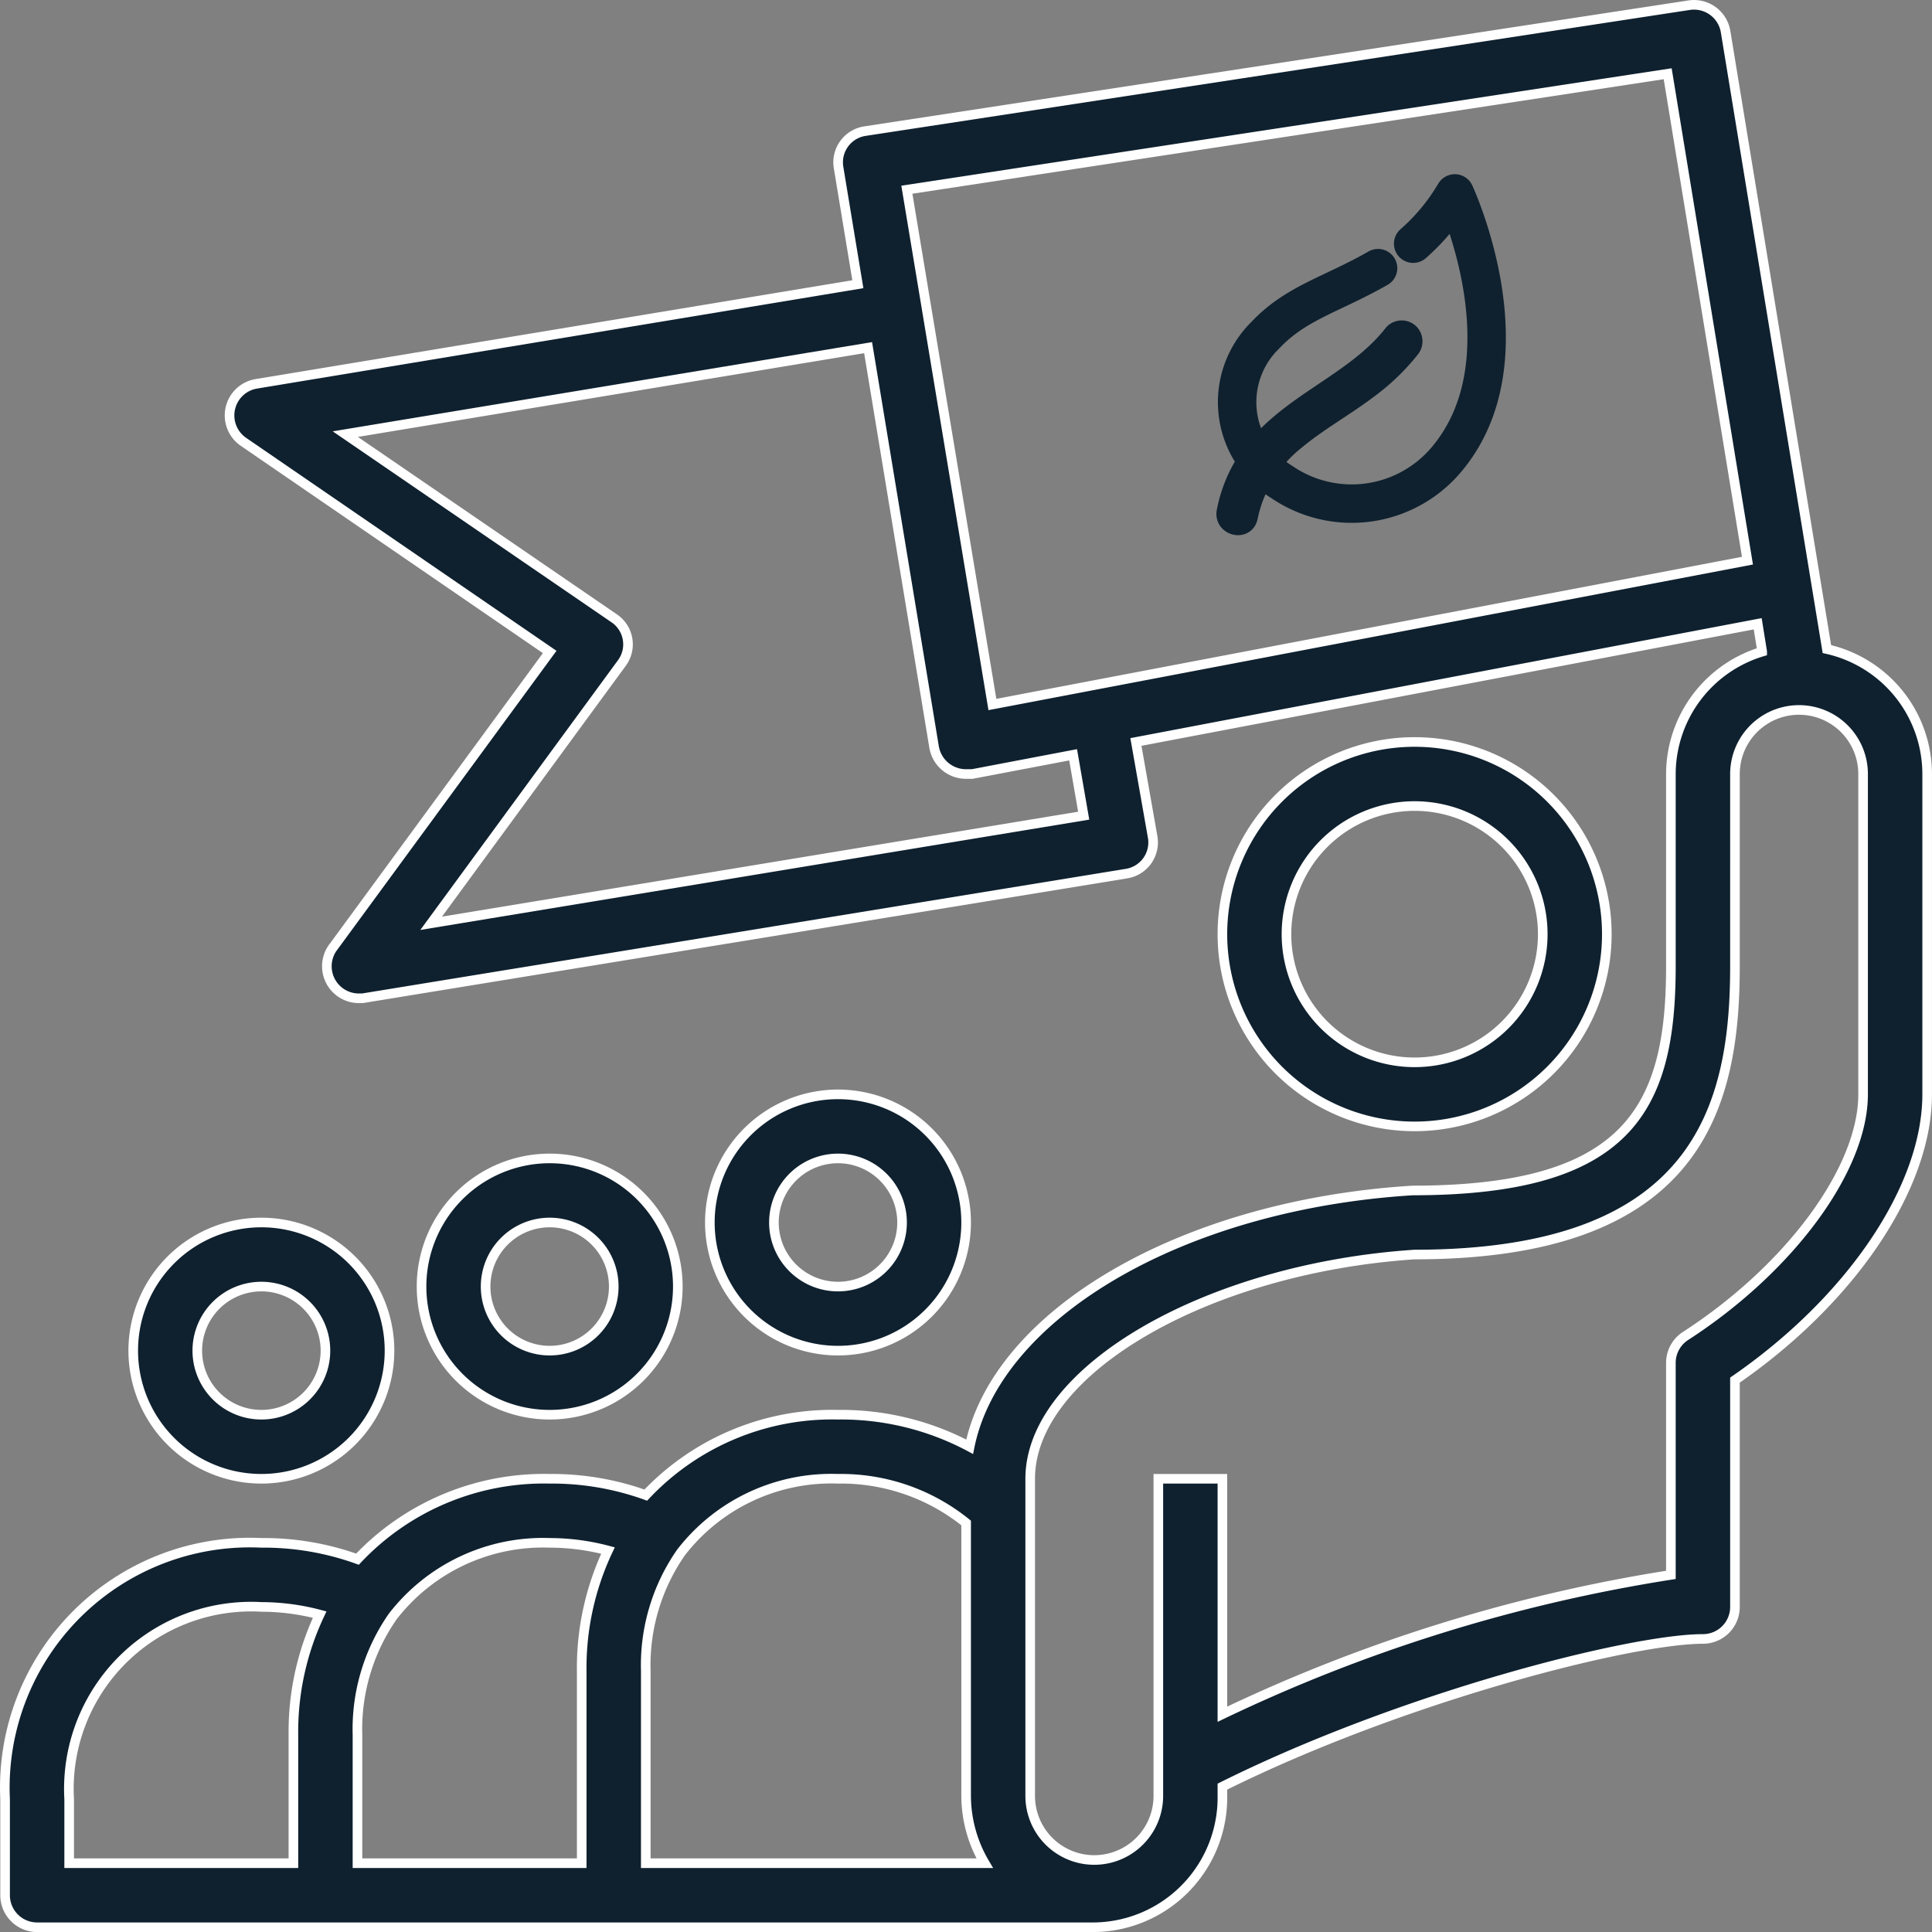 <svg xmlns="http://www.w3.org/2000/svg" width="60.31" height="60.313" viewBox="0 0 60.31 60.313">
  <rect x="0" y="0" width="60.31" height="60.313" fill="#808080" stroke="none"/>
  <g id="Group_592" data-name="Group 592" transform="translate(-982.01 -18118.223)">
    <g id="leadership" transform="translate(980.169 18116.385)">
      <path id="Path_390" data-name="Path 390" d="M32,40a4,4,0,1,0-4,4A4,4,0,0,0,32,40Zm-6,0a2,2,0,1,1,2,2A2,2,0,0,1,26,40Z" fill="#0f212f" stroke="#fff" stroke-width="0.3"/>
      <path id="Path_391" data-name="Path 391" d="M23,42a4,4,0,1,0-4,4A4,4,0,0,0,23,42Zm-6,0a2,2,0,1,1,2,2A2,2,0,0,1,17,42Z" fill="#0f212f" stroke="#fff" stroke-width="0.3"/>
      <path id="Path_392" data-name="Path 392" d="M10,48a4,4,0,1,0-4-4A4,4,0,0,0,10,48Zm0-6a2,2,0,1,1-2,2A2,2,0,0,1,10,42Z" fill="#0f212f" stroke="#fff" stroke-width="0.3"/>
      <path id="Path_393" data-name="Path 393" d="M52,31a6,6,0,1,0-6,6,6,6,0,0,0,6-6ZM42,31a4,4,0,1,1,4,4A4,4,0,0,1,42,31Z" fill="#0f212f" stroke="#fff" stroke-width="0.3"/>
      <path id="Path_394" data-name="Path 394" d="M58.87,22.1,55.71,2.84A1,1,0,0,0,54.57,2L28.85,5.93a.986.986,0,0,0-.83,1.15l.6,3.63L9.84,13.82a1,1,0,0,0-.4,1.81L19,22.19l-6.79,9.26A1,1,0,0,0,13,33h.16L37,29.11a.986.986,0,0,0,.82-1.16L37.3,25l19.41-3.69.14.87A4,4,0,0,0,54,26v6c0,4.43-1.31,7-8.06,7-7.26.45-13,3.89-13.83,8A8.54,8.54,0,0,0,28,46a8,8,0,0,0-6,2.51A8.65,8.65,0,0,0,19,48a8,8,0,0,0-6,2.51A8.65,8.65,0,0,0,10,50a7.65,7.65,0,0,0-8,8v3a1,1,0,0,0,1,1H36a4.05,4.05,0,0,0,4-4.1v-.29C45.62,54.81,52.76,53,55,53a1,1,0,0,0,1-1V44.92c3.61-2.49,6-6,6-8.92V26A4,4,0,0,0,58.87,22.1Zm-23.2,5.2L15.3,30.66l5.95-8.12A.982.982,0,0,0,21,21.13l-8.38-5.74,16.32-2.7L31,25.16A1.01,1.01,0,0,0,32,26h.19l3.15-.6Zm-2.85-3.47L30.15,7.76,53.9,4.14l2.49,15.2ZM19,50a7.14,7.14,0,0,1,1.82.24A8.57,8.57,0,0,0,20,54v6H13V56a6.16,6.16,0,0,1,1.1-3.7A5.93,5.93,0,0,1,19,50ZM4,58a5.69,5.69,0,0,1,6-6,7.14,7.14,0,0,1,1.82.24A8.57,8.57,0,0,0,11,56v4H4Zm18-4a6.16,6.16,0,0,1,1.1-3.7A5.93,5.93,0,0,1,28,48a6.21,6.21,0,0,1,4,1.38V57.9a4.16,4.16,0,0,0,.58,2.1H22ZM60,36c0,2.33-2.28,5.43-5.54,7.54a1,1,0,0,0-.46.84V51a50.52,50.52,0,0,0-14,4.35V48H38v9.9a2,2,0,0,1-4,0V48c0-3.38,5.52-6.57,12-7,8.81,0,10-4.55,10-9V26a2,2,0,0,1,4,0Z" fill="#0f212f" stroke="#fff" stroke-width="0.3"/>
    </g>
    <g id="Group_591" data-name="Group 591" transform="translate(-38 18.568)">
      <g id="g25" transform="translate(1058.632 18105.693)">
        <path id="path27" d="M-169.623-90.028c-1.444.826-2.559,1.073-3.52,2.093a2.925,2.925,0,0,0,.525,4.589,3.864,3.864,0,0,0,5.06-.628c2.773-3.144.331-8.387.331-8.387a6.4,6.4,0,0,1-1.3,1.569" transform="translate(174.019 92.361)" fill="none" stroke="#0f212f" stroke-linecap="round" stroke-linejoin="round" stroke-miterlimit="10" stroke-width="1.2"/>
      </g>
      <g id="g29" transform="translate(1058.382 18110.057)">
        <path id="path31" d="M-19.018-220.778a4.215,4.215,0,0,1,1.507-2.453c.73-.609,1.572-1.067,2.326-1.645a6.72,6.72,0,0,0,1.236-1.194.261.261,0,0,0,0-.357.254.254,0,0,0-.357,0c-1.234,1.589-3.337,2.192-4.5,3.844a4.394,4.394,0,0,0-.7,1.671c-.064.318.423.453.487.134" transform="translate(19.511 226.501)" fill="#0f212f" stroke="#0f212f" stroke-width="0.8"/>
      </g>
    </g>
  </g>
</svg>

